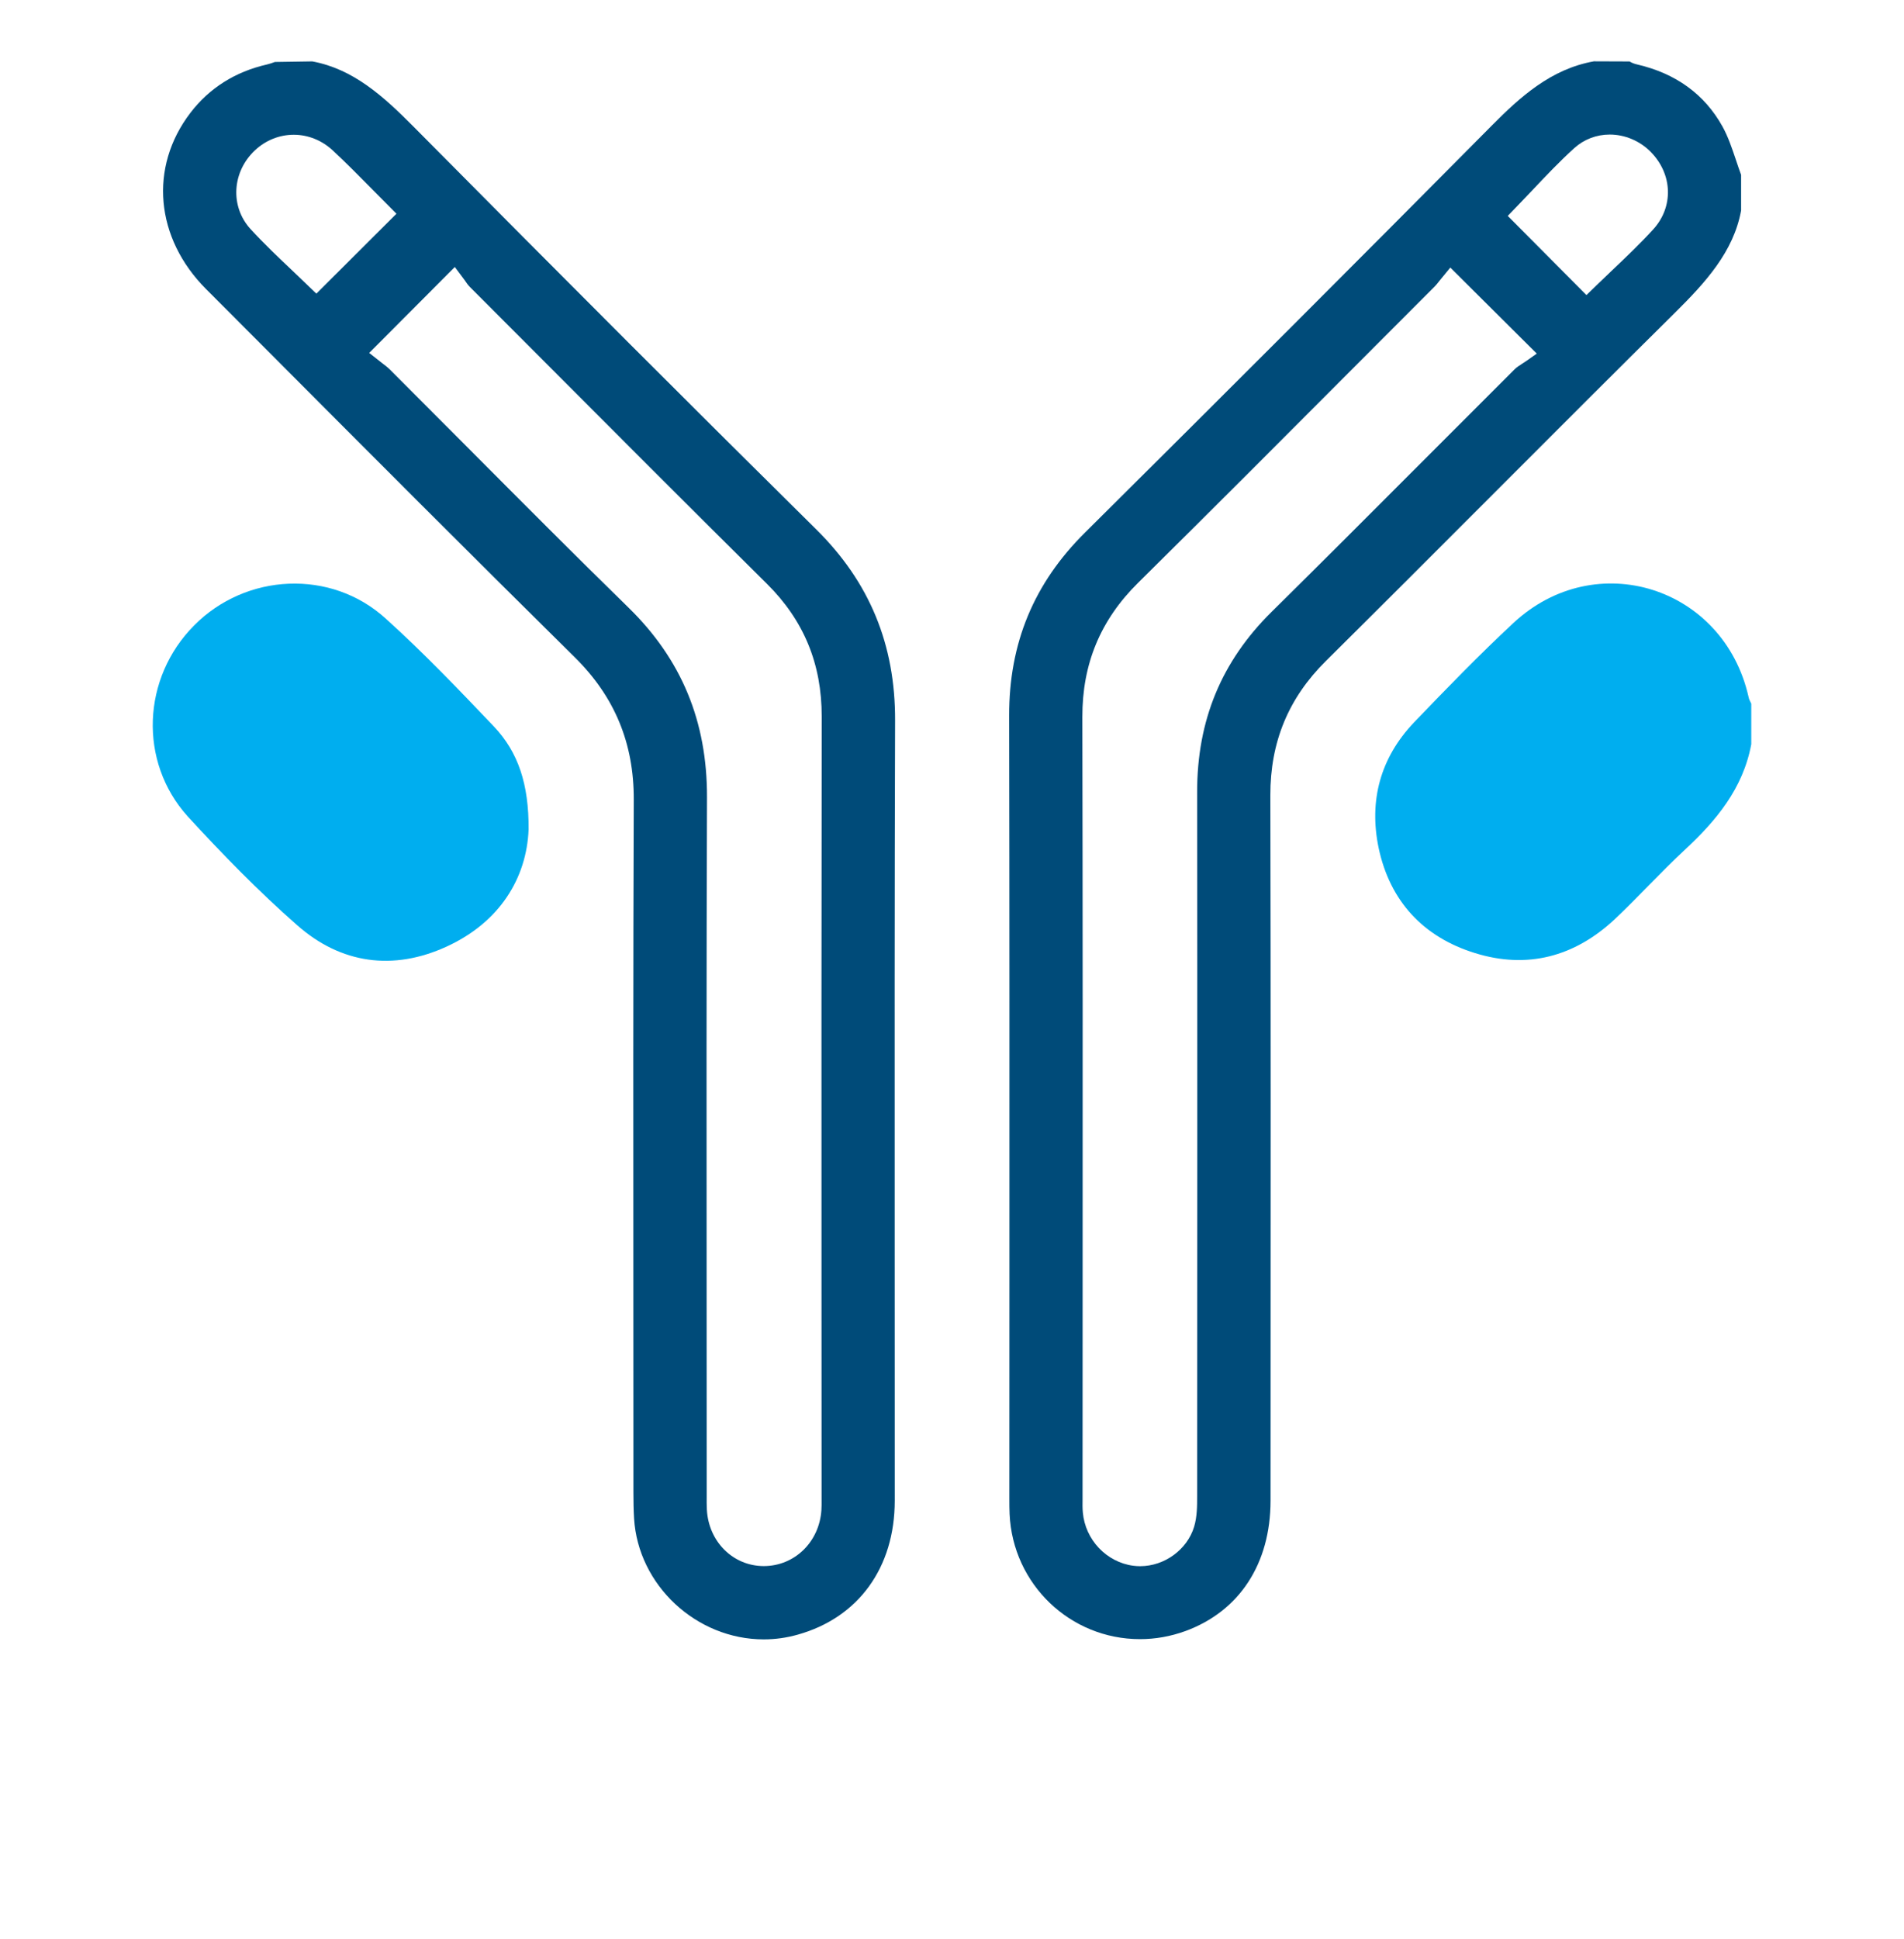 <svg xmlns="http://www.w3.org/2000/svg" width="56" height="57" viewBox="0 0 56 57" fill="none"><g filter="url(#filter0_d_747_234)"><path d="M22.464 48.199C20.478 48.199 18.766 46.603 18.649 44.641C18.634 44.388 18.63 44.133 18.63 43.879L18.628 38.788C18.625 33.695 18.621 28.601 18.64 23.509C18.646 21.852 18.078 20.483 16.904 19.324C13.853 16.313 10.827 13.278 7.801 10.243L6.06 8.498C4.564 6.998 4.378 4.916 5.598 3.32C6.156 2.59 6.914 2.11 7.855 1.895C7.933 1.876 8.01 1.85 8.086 1.822L9.184 1.805C10.394 2.027 11.285 2.839 12.161 3.722C16.761 8.361 20.524 12.124 24.007 15.565C25.575 17.114 26.334 18.952 26.326 21.183C26.31 26.323 26.312 31.462 26.314 36.602L26.316 44.124C26.315 46.088 25.25 47.559 23.465 48.059C23.138 48.152 22.802 48.199 22.464 48.199ZM10.859 10.376L11.229 10.668C11.305 10.726 11.39 10.789 11.465 10.862L13.716 13.118C15.298 14.707 16.881 16.297 18.485 17.864C20.046 19.388 20.8 21.212 20.794 23.439C20.776 28.448 20.78 33.456 20.783 38.464L20.785 43.99C20.784 44.12 20.783 44.25 20.79 44.38C20.839 45.325 21.558 46.041 22.461 46.044C23.369 46.044 24.097 45.337 24.159 44.398C24.165 44.298 24.165 44.2 24.164 44.1L24.162 38.062C24.16 32.4 24.159 26.735 24.168 21.07C24.17 19.517 23.642 18.239 22.553 17.161C20.252 14.884 17.966 12.592 15.68 10.3L13.821 8.438C13.759 8.376 13.709 8.301 13.663 8.233L13.377 7.85L10.859 10.376ZM8.64 3.962C8.218 3.962 7.814 4.124 7.5 4.418C6.82 5.055 6.763 6.074 7.371 6.737C7.766 7.168 8.192 7.571 8.6 7.957L9.305 8.633L11.66 6.284L10.968 5.586C10.586 5.199 10.193 4.799 9.782 4.418C9.465 4.125 9.06 3.962 8.64 3.962Z" fill="#004B79"></path><path d="M33.53 48.192C31.473 48.192 29.788 46.577 29.694 44.515C29.687 44.369 29.687 44.221 29.687 44.075L29.689 37.756C29.69 32.184 29.692 26.611 29.681 21.039C29.677 18.911 30.406 17.152 31.907 15.663C36.015 11.586 40.044 7.557 43.88 3.688C44.704 2.857 45.614 2.027 46.88 1.803L47.929 1.807C47.996 1.85 48.075 1.878 48.155 1.896C49.291 2.16 50.133 2.772 50.658 3.714C50.825 4.014 50.938 4.349 51.057 4.703C51.106 4.85 51.156 4.997 51.209 5.141V6.188C50.989 7.4 50.162 8.305 49.261 9.197C47.493 10.946 45.735 12.705 43.977 14.465C42.319 16.125 40.661 17.784 38.995 19.435C37.893 20.527 37.36 21.819 37.363 23.384C37.376 29.432 37.373 35.481 37.37 41.529L37.369 44.121C37.368 45.975 36.455 47.372 34.863 47.955C34.43 48.112 33.982 48.192 33.53 48.192ZM42.353 8.236C42.297 8.307 42.24 8.381 42.174 8.446L40.03 10.593C37.849 12.78 35.669 14.966 33.472 17.136C32.366 18.229 31.83 19.52 31.834 21.082C31.846 26.693 31.844 32.306 31.842 37.918L31.84 44.097C31.838 44.22 31.837 44.343 31.848 44.465C31.918 45.27 32.542 45.929 33.331 46.034C33.398 46.043 33.466 46.047 33.534 46.047C34.25 46.047 34.918 45.56 35.121 44.888C35.21 44.591 35.21 44.275 35.21 43.995C35.214 37.085 35.218 30.186 35.21 23.287C35.208 21.178 35.925 19.445 37.402 17.987C38.927 16.482 40.441 14.966 41.956 13.449L44.551 10.854C44.61 10.796 44.691 10.744 44.776 10.689L44.908 10.602L45.199 10.396L42.656 7.867L42.353 8.236ZM47.344 3.956C46.957 3.956 46.588 4.097 46.305 4.352C45.864 4.752 45.453 5.186 45.056 5.607C44.888 5.786 44.346 6.348 44.346 6.348L46.66 8.675C46.66 8.675 47.231 8.122 47.411 7.952C47.827 7.557 48.24 7.164 48.624 6.744C49.228 6.081 49.197 5.123 48.551 4.466C48.232 4.142 47.791 3.956 47.344 3.956Z" fill="#004B79"></path><path d="M15.547 24.39C15.488 25.81 14.707 27.11 13.137 27.83C11.568 28.55 10.027 28.34 8.738 27.2C7.598 26.2 6.538 25.11 5.518 24C4.068 22.39 4.178 19.93 5.708 18.39C7.228 16.85 9.738 16.72 11.348 18.19C12.457 19.19 13.498 20.28 14.527 21.36C15.238 22.11 15.557 23.05 15.547 24.39Z" fill="#00AEEF"></path><path d="M51.428 20.49C50.698 17.25 46.928 16.06 44.508 18.32C43.498 19.26 42.538 20.25 41.588 21.24C40.598 22.28 40.258 23.54 40.548 24.93C40.878 26.49 41.858 27.55 43.378 28.02C44.918 28.5 46.308 28.13 47.488 27.03C48.188 26.37 48.838 25.65 49.538 25C50.478 24.13 51.268 23.18 51.508 21.88V20.69C51.478 20.62 51.438 20.56 51.428 20.49Z" fill="#00AEEF"></path></g><defs><filter id="filter0_d_747_234" x="-1" y="0" width="58" height="58" filterUnits="userSpaceOnUse" color-interpolation-filters="sRGB"><feGaussianBlur stdDeviation="2"></feGaussianBlur></filter></defs></svg>